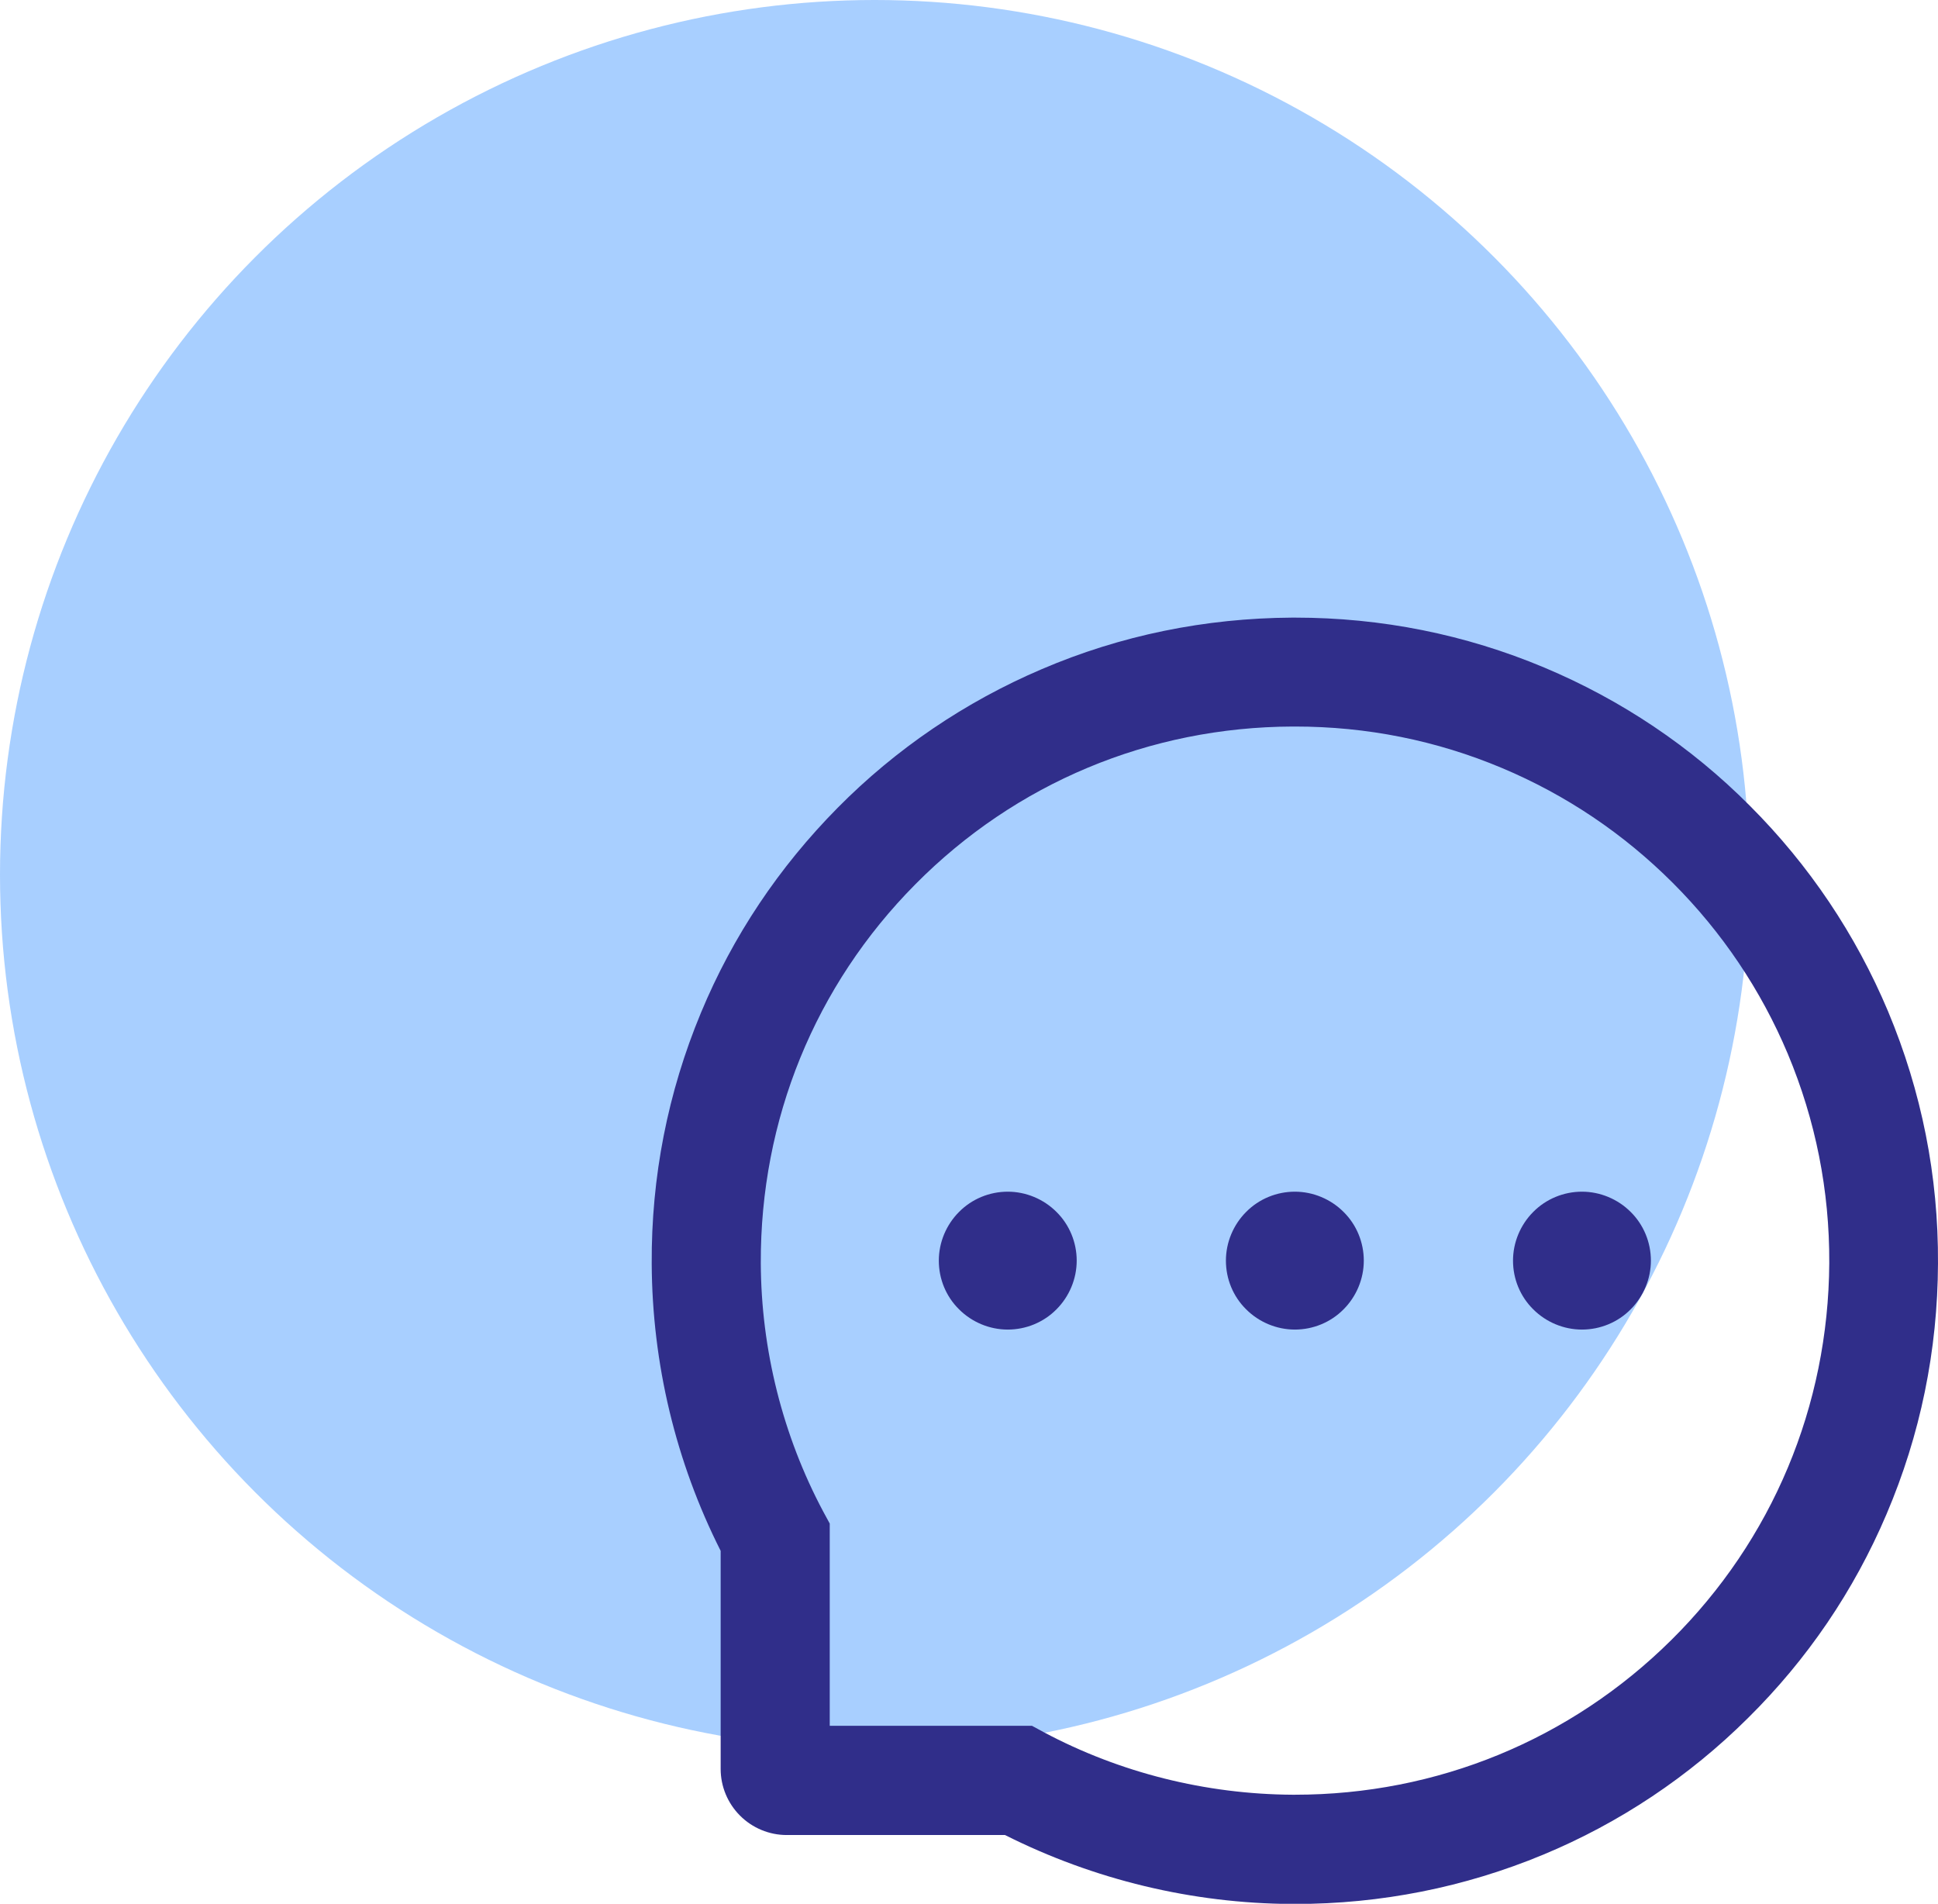 <?xml version="1.0" encoding="UTF-8"?>
<svg xmlns="http://www.w3.org/2000/svg" xmlns:xlink="http://www.w3.org/1999/xlink" id="Calque_1" data-name="Calque 1" viewBox="0 0 113 111">
  <defs>
    <style>
      .cls-1 {
        clip-path: url(#clippath);
      }

      .cls-2 {
        fill: none;
      }

      .cls-2, .cls-3, .cls-4 {
        stroke-width: 0px;
      }

      .cls-3 {
        fill: rgba(0, 117, 255, .34);
      }

      .cls-4 {
        fill: #302e8a;
      }
    </style>
    <clipPath id="clippath">
      <rect class="cls-2" x="38" y="36" width="75" height="75"></rect>
    </clipPath>
  </defs>
  <circle class="cls-3" cx="51" cy="51" r="51"></circle>
  <g class="cls-1">
    <path class="cls-4" d="M71.48,73.5c0,1.07.42,2.09,1.18,2.84.75.75,1.78,1.18,2.84,1.18s2.09-.42,2.84-1.18c.75-.75,1.18-1.78,1.18-2.84s-.42-2.09-1.18-2.84c-.75-.75-1.78-1.18-2.84-1.18s-2.09.42-2.84,1.18c-.75.75-1.18,1.78-1.18,2.84ZM88.22,73.5c0,1.07.42,2.09,1.18,2.84.75.75,1.78,1.18,2.84,1.18s2.09-.42,2.84-1.18c.75-.75,1.18-1.78,1.18-2.84s-.42-2.09-1.18-2.84c-.75-.75-1.78-1.18-2.84-1.18s-2.09.42-2.84,1.18c-.75.75-1.18,1.78-1.18,2.84ZM54.74,73.5c0,1.07.42,2.09,1.18,2.84.75.75,1.78,1.18,2.84,1.18s2.09-.42,2.84-1.18c.75-.75,1.18-1.78,1.18-2.84s-.42-2.09-1.18-2.84c-.75-.75-1.78-1.18-2.84-1.18s-2.09.42-2.84,1.18c-.75.75-1.18,1.78-1.18,2.84ZM110.09,58.97c-1.89-4.49-4.6-8.53-8.06-11.99-3.43-3.45-7.51-6.18-11.99-8.06-4.6-1.93-9.49-2.91-14.53-2.91h-.17c-5.07.03-9.99,1.03-14.61,3.01-4.45,1.9-8.49,4.64-11.89,8.08-3.42,3.46-6.11,7.47-7.97,11.95-1.93,4.64-2.9,9.57-2.87,14.64.03,5.81,1.4,11.54,4.02,16.73v12.72c0,1.02.41,2,1.13,2.72.72.72,1.7,1.13,2.72,1.13h12.73c5.19,2.61,10.92,3.99,16.73,4.02h.18c5.01,0,9.88-.97,14.46-2.87,4.46-1.85,8.52-4.56,11.95-7.97,3.46-3.42,6.18-7.42,8.08-11.89,1.97-4.62,2.98-9.53,3-14.61.03-5.1-.96-10.04-2.91-14.7ZM97.44,95.63c-5.87,5.81-13.65,9.01-21.94,9.01h-.14c-5.05-.03-10.06-1.28-14.49-3.64l-.7-.38h-11.79v-11.79l-.38-.7c-2.36-4.43-3.62-9.44-3.64-14.49-.03-8.35,3.16-16.18,9.01-22.08,5.84-5.9,13.65-9.17,22-9.2h.14c4.19,0,8.24.81,12.07,2.42,3.73,1.57,7.08,3.82,9.96,6.7,2.87,2.87,5.13,6.23,6.7,9.96,1.62,3.87,2.44,7.97,2.42,12.2-.05,8.34-3.32,16.15-9.22,21.99Z"></path>
  </g>
</svg>
